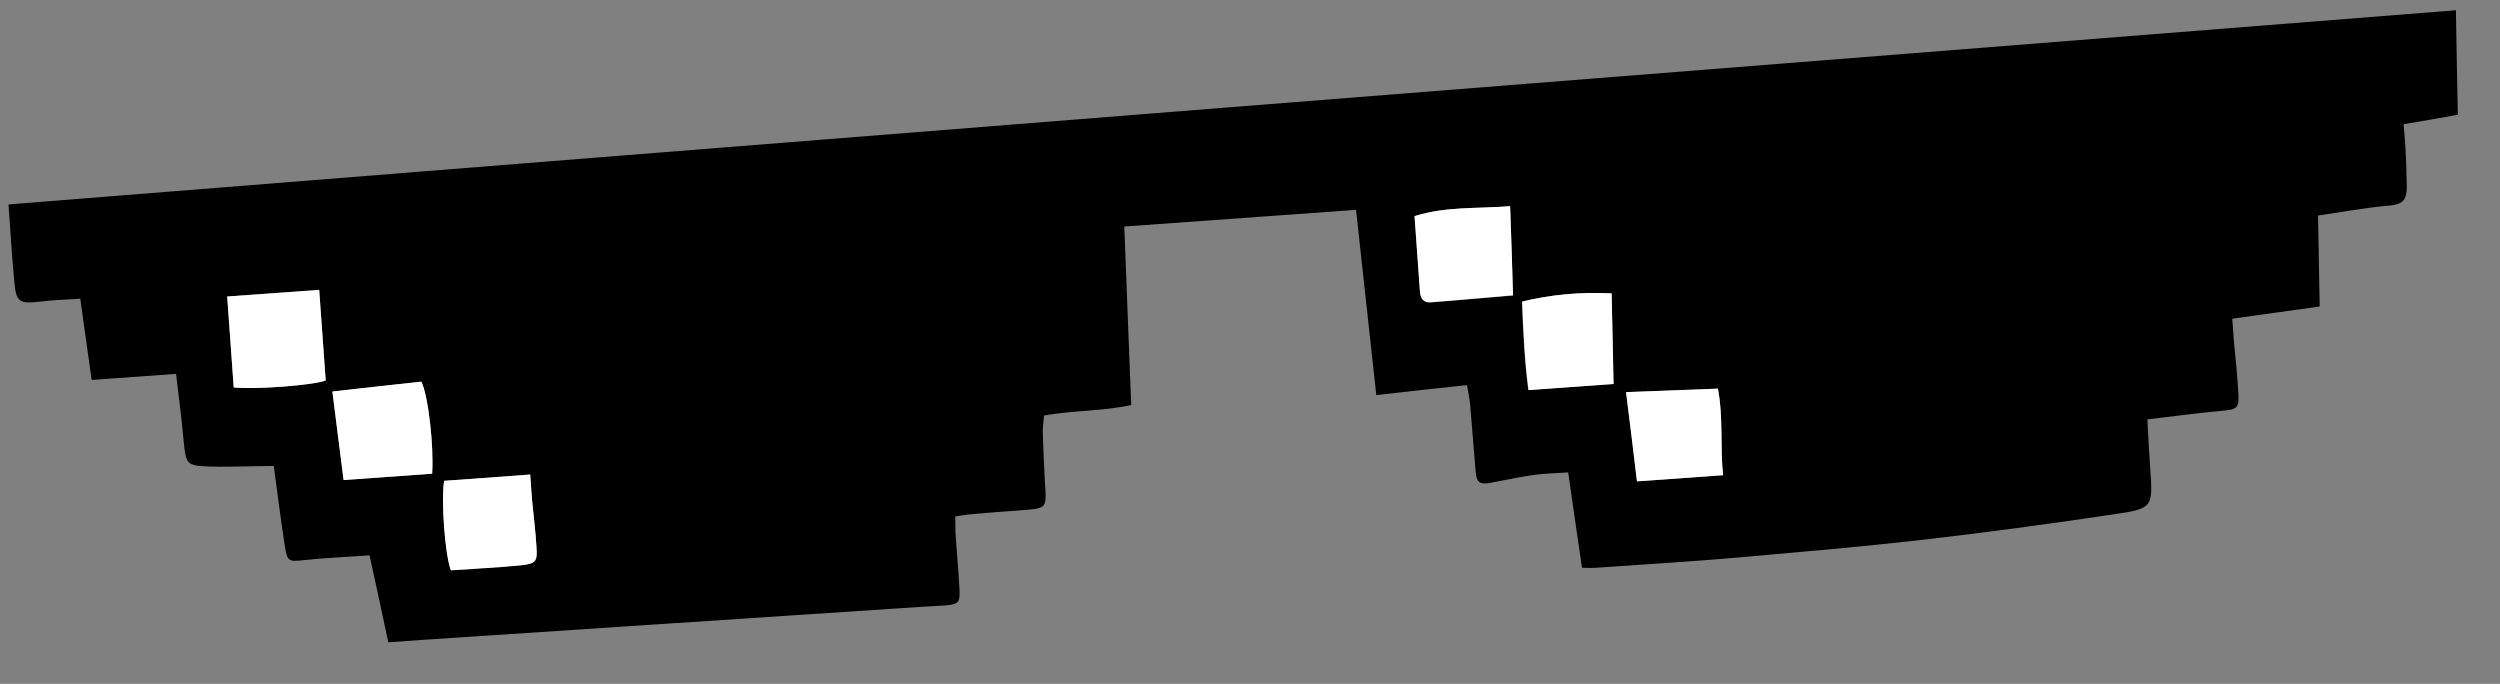 <svg width="669" height="183" viewBox="0 0 223 61" fill="none" xmlns="http://www.w3.org/2000/svg">
<rect x="0" y="0" width="223" height="61" fill="#808080" stroke="none"/>
<path d="M219.068 0.914C219.118 4.198 219.174 7.139 219.241 10.236C217.558 10.543 216.088 10.803 214.402 11.079C214.467 11.974 214.564 12.897 214.602 13.856C214.64 14.815 214.677 15.773 214.684 16.734C214.669 17.82 214.326 18.217 213.217 18.328C211.06 18.514 208.918 18.916 206.77 19.225C206.808 21.92 206.871 24.521 206.918 27.339C204.247 27.717 201.759 28.051 199.12 28.426C199.168 29.105 199.215 29.753 199.261 30.401C199.401 31.91 199.571 33.418 199.649 34.932C199.757 36.443 199.577 36.518 198.098 36.656C195.971 36.839 193.885 37.144 191.547 37.405C191.622 38.888 191.695 40.34 191.797 41.76C192.045 45.215 192.057 45.369 188.65 45.862C182.698 46.755 176.77 47.553 170.803 48.229C165.512 48.826 160.179 49.271 154.879 49.745C150.688 50.108 146.488 50.347 142.292 50.649C141.952 50.673 141.642 50.664 141.113 50.641C140.695 47.849 140.313 45.116 139.882 42.139C138.771 42.219 137.811 42.226 136.889 42.354C135.569 42.542 134.256 42.822 132.91 43.074C131.991 43.233 131.698 43.037 131.627 42.05C131.456 40.108 131.315 38.134 131.142 36.161C131.102 35.606 130.97 35.057 130.857 34.352C128.18 34.638 125.595 34.916 122.765 35.243C122.146 29.644 121.573 24.258 120.958 18.721C114.048 19.217 107.291 19.702 100.288 20.205C100.475 25.401 100.697 30.657 100.905 36.131C98.371 36.685 95.79 36.592 93.126 37.062C93.1 37.56 93.009 38.032 93.014 38.528C93.052 39.92 93.123 41.342 93.192 42.732C93.363 45.542 93.501 45.315 90.665 45.55C89.308 45.647 87.981 45.742 86.626 45.871C86.194 45.902 85.766 45.994 85.213 46.065C85.227 46.684 85.205 47.244 85.245 47.8C85.358 49.373 85.502 50.944 85.584 52.52C85.642 53.756 85.527 53.888 84.326 54.005C83.586 54.059 82.874 54.079 82.133 54.132C67.318 55.103 52.536 56.103 37.721 57.074C36.733 57.144 35.746 57.215 34.636 57.295C34.068 54.576 33.516 52.073 32.962 49.539C30.988 49.68 29.101 49.754 27.224 49.951C25.716 50.121 25.624 50.128 25.39 48.594C25.041 46.324 24.753 44.05 24.42 41.562C23.831 41.574 23.305 41.58 22.778 41.587C21.383 41.594 19.962 41.665 18.562 41.611C16.634 41.532 16.592 41.38 16.388 39.41C16.213 37.407 15.946 35.41 15.705 33.35C13.175 33.532 10.738 33.707 8.177 33.891C7.85 31.495 7.495 29.133 7.161 26.645C5.958 26.732 4.75 26.756 3.551 26.904C1.83 27.121 1.447 26.963 1.298 25.33C1.073 23.051 0.94 20.766 0.758 18.236C73.463 12.425 146.081 6.683 219.068 0.914ZM20.264 26.448C20.466 29.256 20.656 31.909 20.847 34.562C22.907 34.755 27.903 34.366 29.051 33.942C28.861 31.289 28.67 28.636 28.471 25.859C25.725 26.056 23.041 26.249 20.264 26.448ZM30.65 42.82C33.488 42.617 36.018 42.435 38.548 42.253C38.71 39.761 38.204 35.3 37.586 34.042C35.063 34.317 32.45 34.628 29.649 34.923C30 37.657 30.34 40.238 30.65 42.82ZM126.177 19.276C126.341 21.559 126.5 23.78 126.662 26.033C126.702 26.588 126.951 27.035 127.599 26.989C130.003 26.785 132.377 26.584 134.966 26.367C134.864 23.645 134.805 21.106 134.705 18.416C131.774 18.626 129.028 18.389 126.177 19.276ZM143.759 26.169C140.927 26.032 138.371 26.277 135.749 26.9C135.849 29.59 135.973 32.186 136.316 34.797C139 34.605 141.406 34.432 143.905 34.252C143.862 31.496 143.8 28.895 143.759 26.169ZM39.617 42.89C39.34 44.646 39.686 49.459 40.219 50.847C42.287 50.699 44.417 50.577 46.513 50.395C47.807 50.271 47.948 50.075 47.855 48.779C47.755 47.391 47.591 45.976 47.461 44.59C47.374 43.821 47.352 43.078 47.297 42.307C44.584 42.533 42.085 42.712 39.617 42.89ZM145.043 34.977C145.401 37.804 145.708 40.356 146.018 42.939C148.64 42.75 151.077 42.575 153.699 42.387C153.423 39.833 153.735 37.268 153.238 34.668C150.517 34.77 147.888 34.866 145.043 34.977Z" fill="black"/>
<path d="M20.266 26.448C23.042 26.249 25.695 26.058 28.472 25.859C28.669 28.605 28.86 31.258 29.053 33.942C27.905 34.365 22.878 34.758 20.848 34.562C20.66 31.94 20.467 29.256 20.266 26.448Z" fill="white"/>
<path d="M30.648 42.821C30.308 40.24 29.999 37.657 29.647 34.923C32.446 34.598 35.062 34.317 37.585 34.043C38.202 35.301 38.709 39.761 38.547 42.253C36.017 42.435 33.487 42.617 30.648 42.821Z" fill="white"/>
<path d="M126.176 19.277C129.027 18.39 131.773 18.627 134.702 18.385C134.802 21.076 134.891 23.612 134.963 26.336C132.374 26.553 130.002 26.785 127.596 26.958C126.948 27.005 126.699 26.558 126.659 26.002C126.5 23.781 126.34 21.56 126.176 19.277Z" fill="white"/>
<path d="M143.76 26.169C143.832 28.893 143.864 31.496 143.937 34.25C141.439 34.43 139.001 34.605 136.348 34.795C136.005 32.184 135.881 29.588 135.781 26.898C138.372 26.277 140.898 26.034 143.76 26.169Z" fill="white"/>
<path d="M39.614 42.89C42.082 42.712 44.581 42.533 47.295 42.338C47.349 43.078 47.404 43.85 47.459 44.621C47.59 46.007 47.784 47.42 47.853 48.81C47.944 50.075 47.803 50.271 46.512 50.426C44.388 50.641 42.285 50.73 40.218 50.878C39.682 49.459 39.337 44.646 39.614 42.89Z" fill="white"/>
<path d="M145.043 34.977C147.888 34.865 150.486 34.772 153.239 34.667C153.735 37.267 153.421 39.802 153.7 42.386C151.108 42.573 148.64 42.75 146.018 42.938C145.708 40.356 145.401 37.804 145.043 34.977Z" fill="white"/>
</svg>
